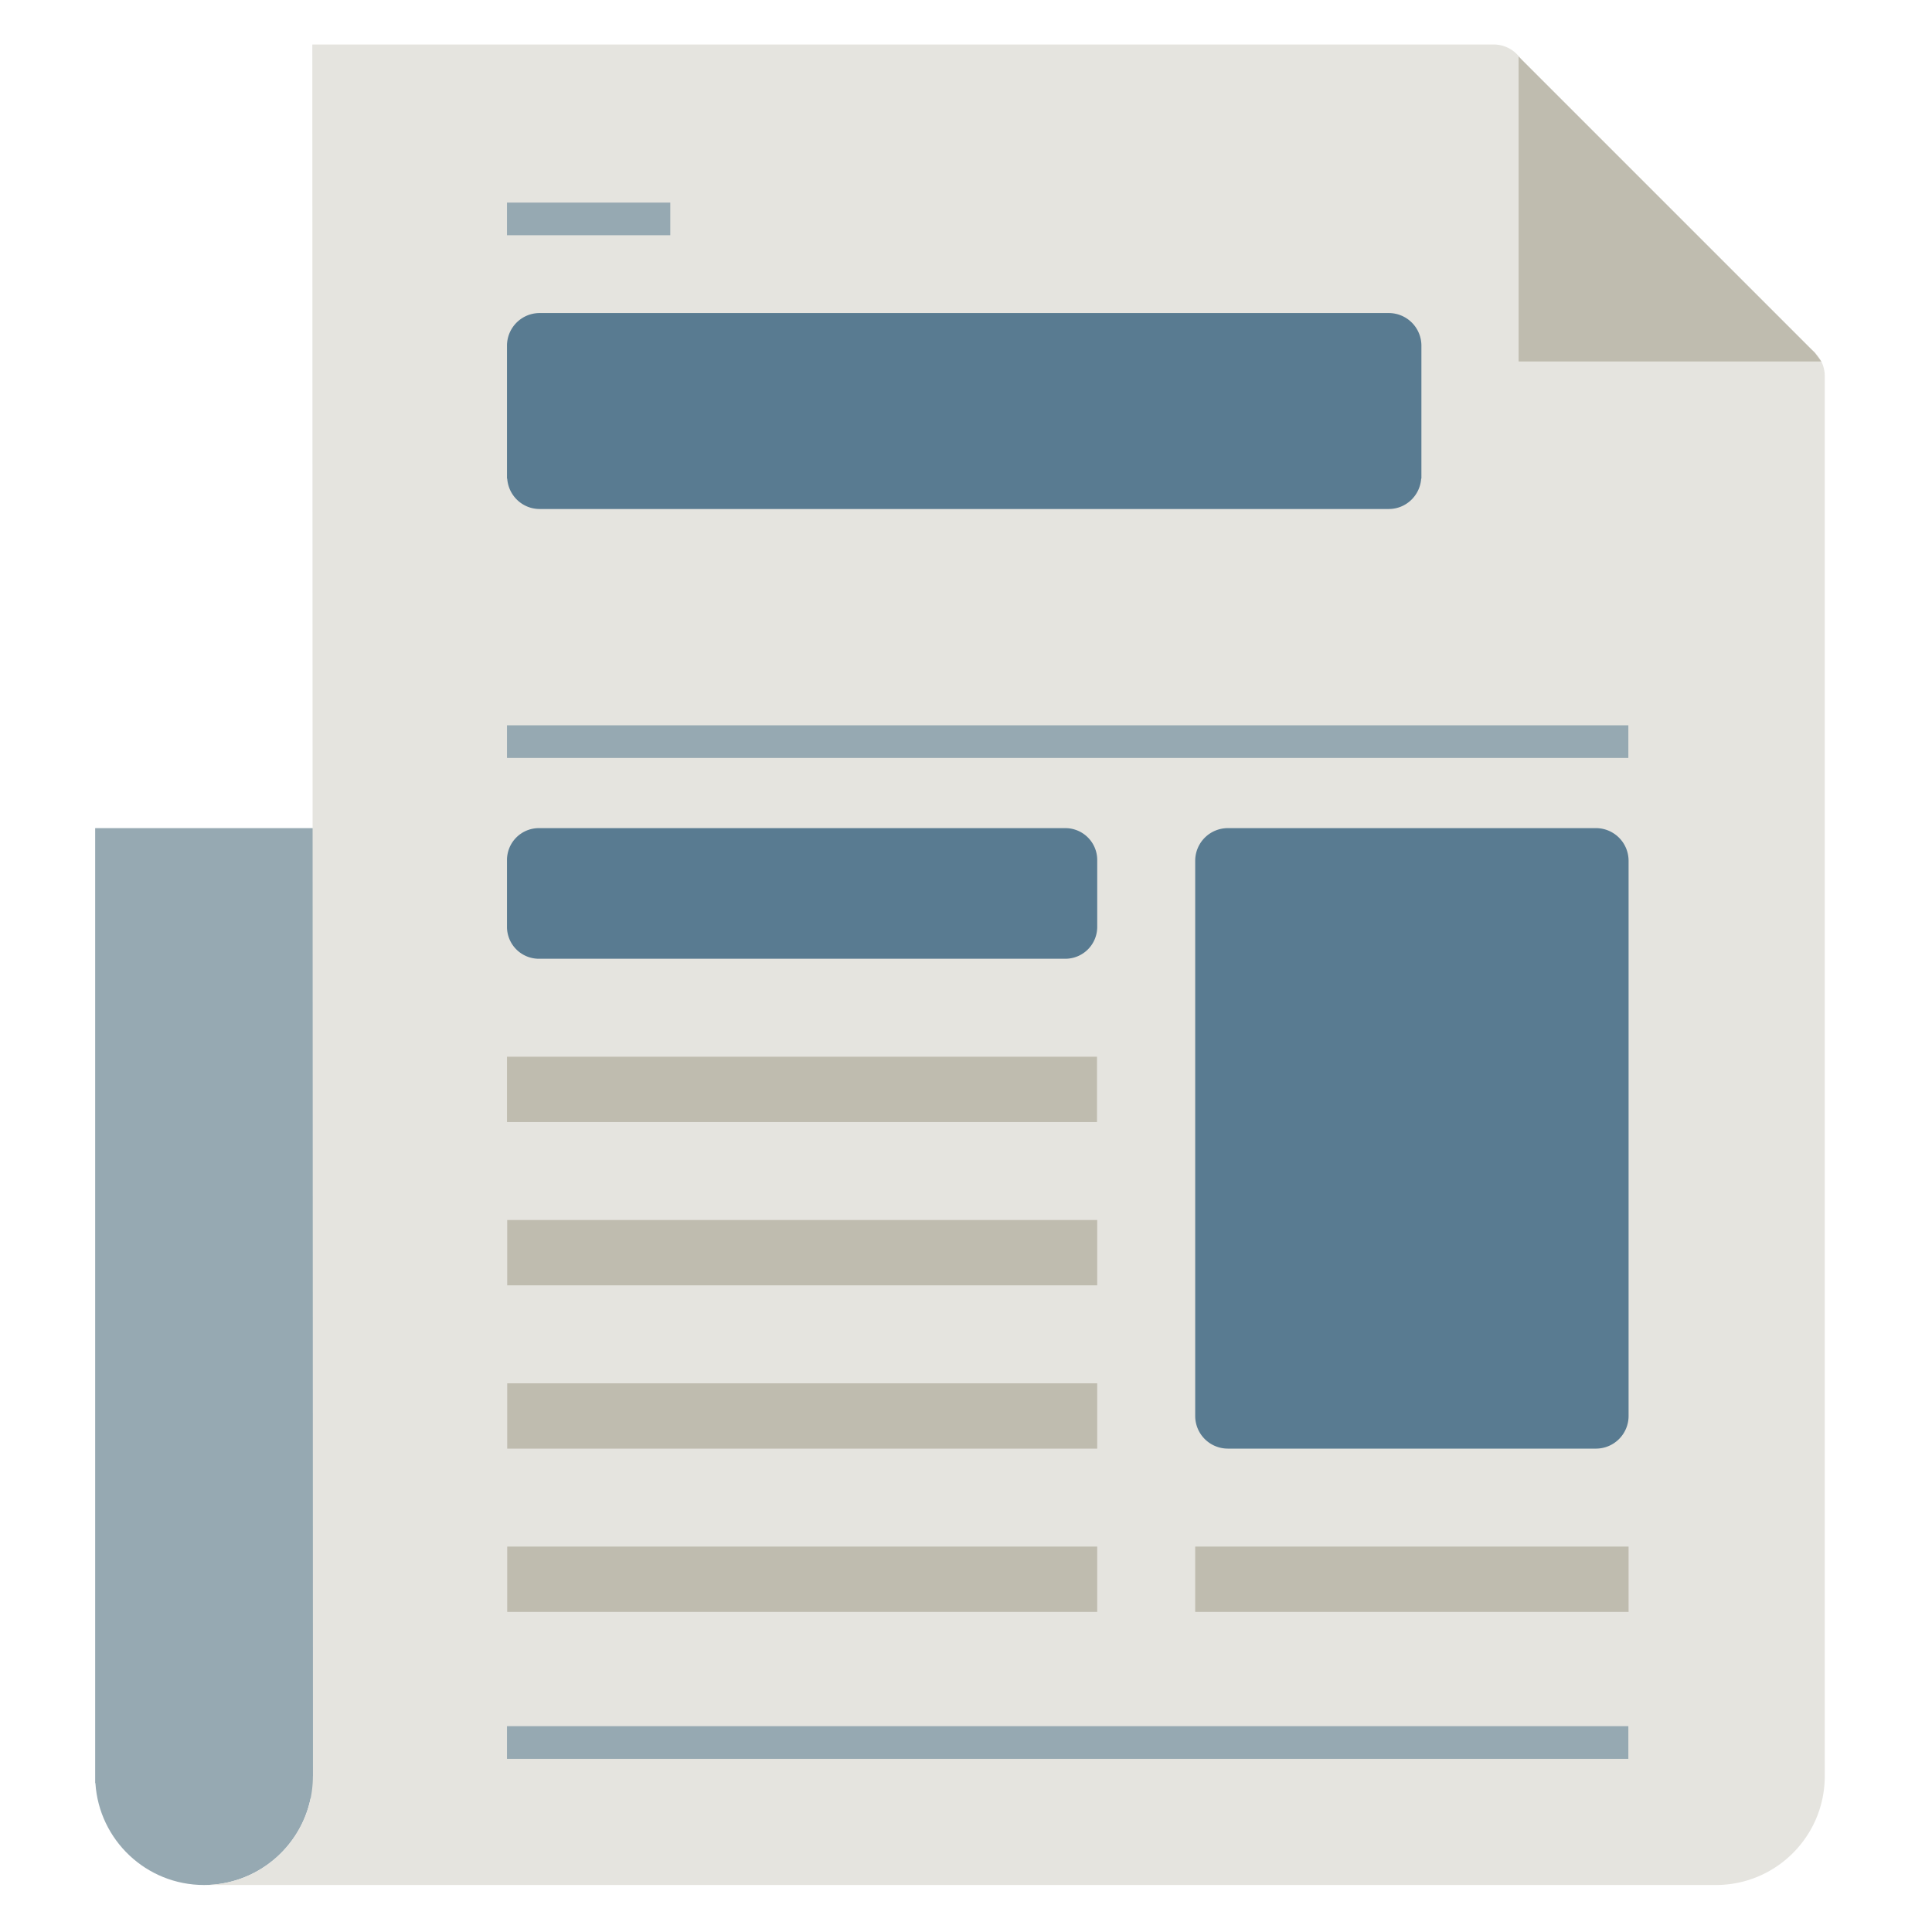 <?xml version="1.0" encoding="utf-8"?>
<svg width="800px" height="800px" viewBox="0 0 512 512" xmlns="http://www.w3.org/2000/svg" xmlns:xlink="http://www.w3.org/1999/xlink" aria-hidden="true" role="img" class="iconify iconify--fxemoji" preserveAspectRatio="xMidYMid meet"><path fill="#96A9B2" d="M223.308 219.461H25.22v253.083l.066.005c.956 15.068 13.474 26.996 28.783 26.996c13.906 0 25.511-9.839 28.24-22.935l140.999 10.039V219.461z"></path><path fill="#E5E4DF" d="M474.925 91.014h-1.366l-49.6-42.842v23.241l.011 19.601h-5.511l-13.962-48.905V20.448a8.655 8.655 0 0 0-8.655-8.655H82.765l.172 458.903l-.019.019c-.01 15.924-12.922 28.83-28.848 28.83H454.73c15.933 0 28.849-12.916 28.849-28.849V99.669a8.655 8.655 0 0 0-8.654-8.655z"></path><path fill="#96A9B2" d="M431.531 200.87H134.358v-8.655h297.173v8.655zm0 256.587H134.358v8.655h297.173v-8.655zM177.632 53.691h-43.273v8.655h43.273v-8.655z"></path><path fill="#BFBCAF" d="M290.716 297.353H134.358v-17.309h156.358v17.309zm.059 25.964H134.417v17.309h156.358v-17.309zm0 43.273H134.417v17.309h156.358V366.59zm0 43.273H134.417v17.309h156.358v-17.309zm140.816 0H316.74v17.309h114.851v-17.309z"></path><path fill="#597B91" d="M376.688 91.616v35.219h-.061c-.313 4.494-4.019 8.054-8.593 8.054h-225.02c-4.573 0-8.28-3.56-8.594-8.054h-.061V91.616a8.655 8.655 0 0 1 8.655-8.655h225.021a8.653 8.653 0 0 1 8.653 8.655zM142.81 254.08h139.515a8.45 8.45 0 0 0 8.451-8.451v-17.716a8.45 8.45 0 0 0-8.451-8.451H142.81a8.45 8.45 0 0 0-8.451 8.451v17.716a8.45 8.45 0 0 0 8.451 8.451zm288.781-25.966a8.654 8.654 0 0 0-8.654-8.652l-.014.001l-.001-.001h-97.549l-.001.001a8.654 8.654 0 0 0-8.631 8.651v147.131a8.653 8.653 0 0 0 8.631 8.653l.001.001h97.549l.001-.001l.014.001a8.655 8.655 0 0 0 8.655-8.655l-.001-147.13z"></path><path fill="#BFBCAF" d="M482.646 95.787h-80.199V14.971l78.464 78.463z"></path></svg>